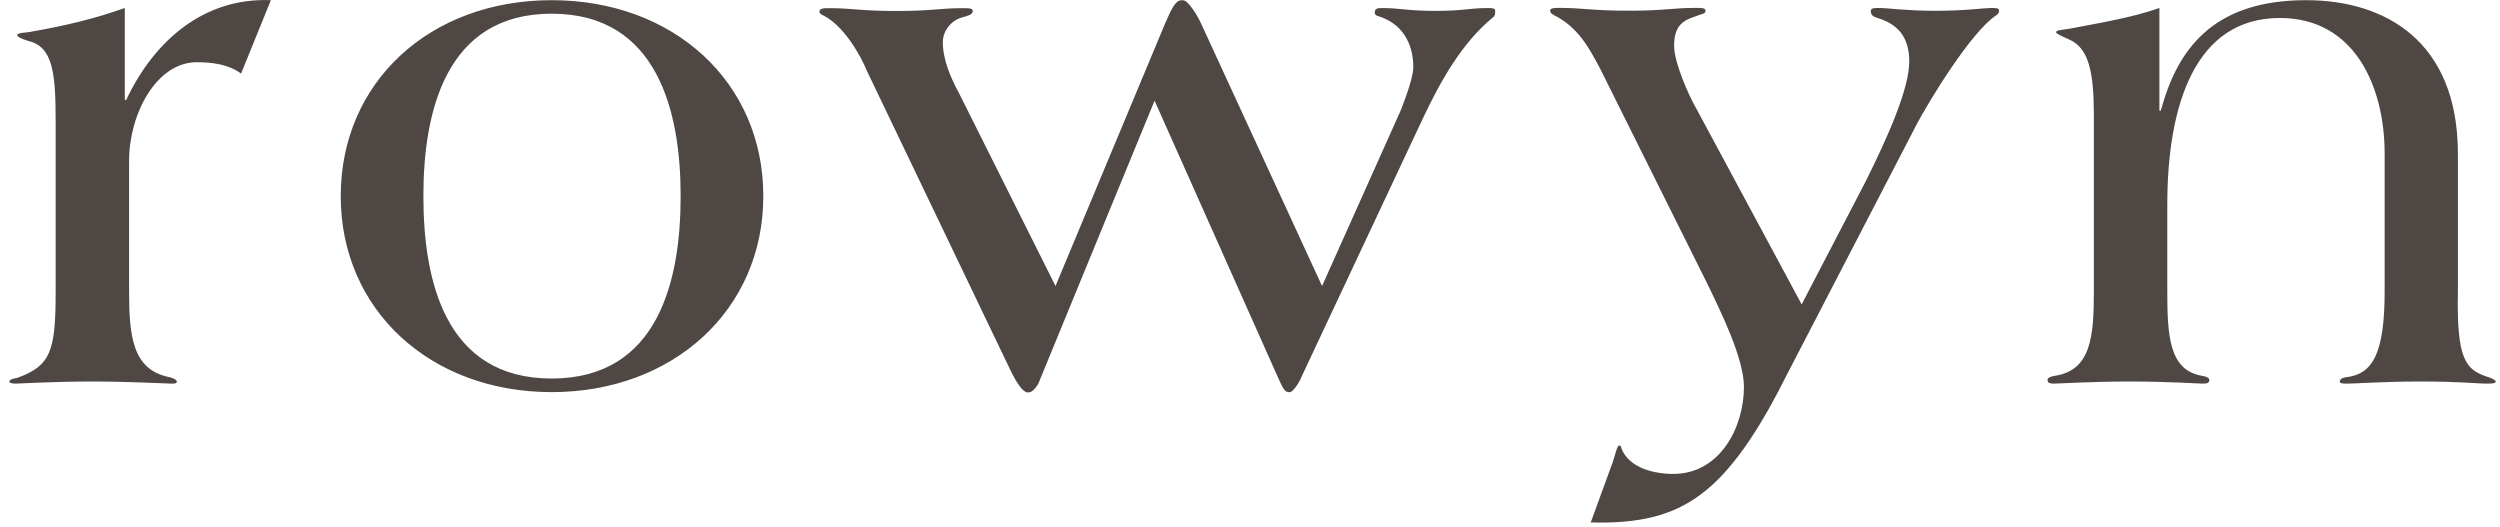 <svg width="185" height="39" viewBox="0 0 185 39" fill="none" xmlns="http://www.w3.org/2000/svg">
<path d="M9.235 0.591C7.021 1.383 4.807 1.909 2.378 2.331C2.008 2.435 1.326 2.383 1.268 2.597C1.268 2.701 1.534 2.863 2.06 3.019C3.904 3.441 4.118 5.337 4.118 8.98V21.583C4.118 26.011 3.748 27.069 1.268 27.965C0.898 28.017 0.69 28.121 0.69 28.232C0.69 28.342 0.898 28.387 1.164 28.387C1.482 28.387 3.956 28.232 6.806 28.232C9.657 28.232 12.293 28.387 12.663 28.387C12.929 28.387 13.085 28.387 13.085 28.232C13.085 28.128 12.929 28.024 12.559 27.913C9.819 27.388 9.553 24.907 9.553 21.583V11.882C9.553 8.454 11.559 4.604 14.566 4.604C15.676 4.604 16.936 4.759 17.838 5.448L20.046 0.013C15.091 -0.195 11.397 3.019 9.339 7.396H9.235V0.591ZM31.331 14.512C31.331 8.292 32.967 1.013 40.824 1.013C48.68 1.013 50.368 8.292 50.368 14.512C50.368 20.732 48.732 28.011 40.824 28.011C32.915 28.011 31.331 20.732 31.331 14.512ZM25.214 14.512C25.214 22.953 31.857 29.017 40.824 29.017C49.79 29.017 56.485 22.953 56.485 14.512C56.485 6.071 49.842 0.013 40.824 0.013C31.805 0.013 25.214 6.077 25.214 14.518V14.512ZM85.437 7.447L94.56 27.907C94.878 28.595 95.034 29.017 95.352 29.017H95.456C95.67 29.017 96.144 28.329 96.3 27.907L105.267 8.817C106.585 6.025 108.169 3.175 110.487 1.279C110.643 1.175 110.643 1.013 110.643 0.805C110.643 0.597 110.435 0.597 110.065 0.597C108.747 0.597 108.273 0.805 106.267 0.805C104.105 0.805 103.631 0.597 102.313 0.597C101.994 0.597 101.735 0.597 101.735 0.915C101.735 1.071 101.787 1.123 101.949 1.182C103.741 1.708 104.585 3.188 104.585 4.98C104.585 5.558 104.215 6.72 103.689 8.09L97.832 21.167L88.865 1.708C88.599 1.13 87.918 0.019 87.547 0.019H87.444C87.022 0.019 86.755 0.493 86.229 1.708L78.107 21.167L70.932 6.824C70.354 5.772 69.769 4.396 69.769 3.13C69.769 2.285 70.347 1.597 71.036 1.337C71.51 1.182 71.984 1.13 71.984 0.812C71.984 0.604 71.717 0.604 71.243 0.604C69.555 0.604 68.977 0.812 66.393 0.812C63.653 0.812 63.069 0.604 61.38 0.604C60.958 0.604 60.64 0.604 60.64 0.87C60.64 1.026 60.744 1.026 60.907 1.136C62.328 1.824 63.595 3.876 64.179 5.305L74.724 27.297C75.25 28.407 75.724 29.037 76.042 29.037H76.146C76.412 29.037 76.834 28.511 76.938 28.141L85.431 7.467L85.437 7.447ZM141.758 9.343C142.81 7.337 145.874 2.383 147.667 1.169C147.822 1.065 147.933 0.961 147.933 0.799C147.933 0.591 147.725 0.591 147.303 0.591C146.881 0.591 145.407 0.799 143.245 0.799C141.083 0.799 139.661 0.591 139.076 0.591C138.706 0.591 138.44 0.591 138.44 0.799C138.44 1.117 138.596 1.221 138.914 1.325C140.336 1.747 141.284 2.643 141.284 4.539C141.284 6.545 139.758 10.025 138.018 13.505L133.323 22.524L125.519 8.019C124.993 7.123 123.883 4.642 123.883 3.376C123.883 1.532 124.934 1.422 125.889 1.058C126.097 1.006 126.207 0.954 126.207 0.792C126.207 0.584 125.941 0.584 125.467 0.584C123.779 0.584 123.149 0.792 120.565 0.792C117.773 0.792 117.136 0.584 115.448 0.584C115.026 0.584 114.708 0.584 114.708 0.792C114.708 0.948 114.812 1 114.974 1.11C116.766 2.006 117.558 3.48 118.402 5.065L126.259 20.83C127.363 23.096 129.051 26.524 129.051 28.634C129.051 31.64 127.259 35.069 123.831 35.069C122.409 35.069 120.558 34.647 119.98 33.173C119.98 33.069 119.928 32.965 119.824 32.965C119.669 32.965 119.558 33.543 119.35 34.179L117.714 38.66C121.194 38.763 123.727 38.185 125.837 36.601C128.525 34.647 130.687 30.803 132.22 27.745L141.764 9.337L141.758 9.343ZM159.796 0.591C157.848 1.279 155.679 1.643 153.153 2.123C152.517 2.227 152.153 2.227 152.153 2.389C152.153 2.493 152.523 2.656 153.101 2.915C154.575 3.545 154.945 5.344 154.945 8.506V21.583C154.945 24.907 154.731 27.381 152.095 27.803C151.725 27.855 151.517 27.959 151.517 28.121C151.517 28.329 151.673 28.387 151.991 28.387C152.361 28.387 154.783 28.232 157.633 28.232C160.484 28.232 162.646 28.387 163.016 28.387C163.334 28.387 163.49 28.336 163.49 28.121C163.49 27.965 163.282 27.855 162.912 27.803C160.542 27.381 160.38 24.901 160.38 21.583V15.148C160.38 7.766 162.438 1.331 168.711 1.331C174.301 1.331 176.463 6.499 176.463 11.35V21.583C176.463 26.277 175.515 27.699 173.613 27.913C173.243 27.965 173.139 28.121 173.139 28.232C173.139 28.387 173.405 28.387 173.717 28.387C174.405 28.387 176.301 28.232 179.145 28.232C181.989 28.232 183.417 28.387 183.891 28.387C184.417 28.387 184.683 28.387 184.683 28.232C184.683 28.128 184.365 27.965 183.995 27.862C182.469 27.336 181.781 26.596 181.885 21.583V11.402C181.891 3.013 176.463 0.013 170.658 0.013C163.698 0.013 161.114 3.707 159.899 8.188H159.796V0.591Z" fill="#4F4744"/>
</svg>
